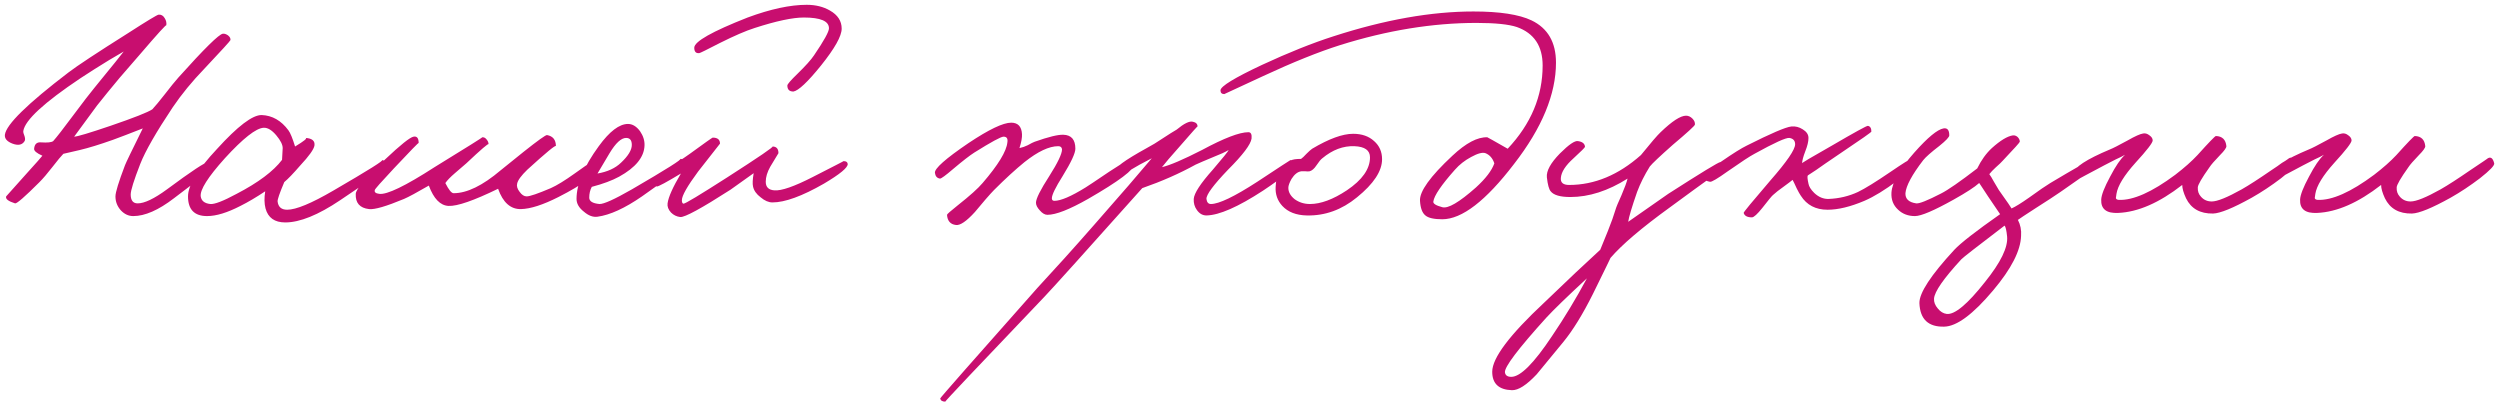 <?xml version="1.0" encoding="UTF-8"?> <svg xmlns="http://www.w3.org/2000/svg" width="480" height="78" viewBox="0 0 480 78" fill="none"><path d="M44.249 7.694C44.208 7.857 42.541 9.687 39.247 13.184C36.888 15.624 34.855 18.105 33.147 20.626C29.975 25.384 27.901 29.003 26.925 31.484C25.705 34.615 25.095 36.567 25.095 37.34C25.095 38.479 25.542 39.048 26.437 39.048C27.738 39.048 29.609 38.153 32.049 36.364C36.766 32.867 39.41 31.118 39.979 31.118C40.304 31.118 40.548 31.301 40.711 31.667C40.914 32.033 40.914 32.379 40.711 32.704C40.833 32.46 38.393 34.249 33.391 38.072C30.422 40.349 27.82 41.488 25.583 41.488C24.688 41.488 23.895 41.122 23.204 40.39C22.513 39.617 22.167 38.723 22.167 37.706C22.167 36.933 22.777 34.941 23.997 31.728C24.2 31.199 25.339 28.841 27.413 24.652C24.932 25.628 23.021 26.36 21.679 26.848C19.158 27.743 17.043 28.393 15.335 28.8L12.163 29.532C11.756 29.939 11.065 30.772 10.089 32.033C9.113 33.294 8.259 34.29 7.527 35.022C4.762 37.787 3.216 39.129 2.891 39.048C1.59 38.641 1.02 38.194 1.183 37.706L5.331 33.07C6.958 31.281 7.893 30.223 8.137 29.898C7.039 29.41 6.51 28.963 6.551 28.556C6.632 27.661 7.08 27.255 7.893 27.336C9.113 27.417 9.886 27.336 10.211 27.092C10.902 26.319 12.122 24.754 13.871 22.395C15.904 19.67 17.328 17.82 18.141 16.844C21.598 12.615 23.468 10.297 23.753 9.89L20.947 11.537C18.954 12.757 17.124 13.916 15.457 15.014C8.462 19.691 4.802 23.066 4.477 25.14C4.436 25.343 4.518 25.689 4.721 26.177C4.843 26.584 4.843 26.889 4.721 27.092C4.274 27.824 3.501 27.987 2.403 27.58C1.346 27.173 0.858 26.604 0.939 25.872C1.183 23.92 5.25 19.935 13.139 13.916C14.847 12.615 18.67 10.093 24.607 6.352C28.267 3.993 30.219 2.814 30.463 2.814C30.951 2.773 31.337 2.997 31.622 3.485C31.907 3.932 32.008 4.4 31.927 4.888C32.008 4.563 30.341 6.393 26.925 10.378L22.96 14.953C21.293 16.946 19.849 18.715 18.629 20.26L14.237 26.238C14.806 26.238 17.124 25.547 21.191 24.164C25.705 22.619 28.389 21.561 29.243 20.992C29.812 20.382 30.605 19.426 31.622 18.125C32.72 16.702 33.594 15.624 34.245 14.892C39.206 9.361 42.053 6.555 42.785 6.474C43.07 6.433 43.395 6.535 43.761 6.779C44.127 7.064 44.29 7.369 44.249 7.694ZM74.162 32.094C74.162 32.379 71.213 34.493 65.317 38.438C61.087 41.285 57.57 42.708 54.764 42.708C52.73 42.708 51.47 41.813 50.982 40.024C50.738 39.089 50.718 37.991 50.921 36.73C49.213 37.869 47.627 38.804 46.163 39.536C43.642 40.837 41.507 41.488 39.758 41.488C37.318 41.488 36.098 40.227 36.098 37.706C36.098 35.591 37.948 32.562 41.649 28.617C45.634 24.225 48.501 22.049 50.25 22.09C52.283 22.171 53.991 23.147 55.374 25.018C55.74 25.506 56.167 26.543 56.655 28.129C58.404 27.072 59.075 26.523 58.668 26.482C59.928 26.563 60.498 27.051 60.376 27.946C60.254 28.678 59.339 29.959 57.631 31.789C56.33 33.294 55.313 34.351 54.581 34.961C53.686 37.076 53.259 38.316 53.3 38.682C53.422 39.739 54.032 40.268 55.13 40.268C56.838 40.268 59.786 39.048 63.975 36.608C70.766 32.663 73.877 30.711 73.308 30.752C73.877 30.711 74.162 31.159 74.162 32.094ZM54.276 28.434C54.276 27.783 53.869 26.97 53.056 25.994C52.202 24.977 51.389 24.489 50.616 24.53C49.152 24.611 46.671 26.563 43.174 30.386C39.92 34.005 38.375 36.445 38.538 37.706C38.66 38.56 39.27 39.048 40.368 39.17C41.181 39.251 42.869 38.601 45.431 37.218C49.579 35.063 52.486 32.887 54.154 30.691L54.276 28.434ZM114.298 32.46C114.298 33.639 111.939 35.429 107.222 37.828C104.253 39.333 101.854 40.105 100.024 40.146C98.031 40.187 96.567 38.885 95.632 36.242C90.955 38.519 87.783 39.617 86.116 39.536C84.53 39.455 83.269 38.153 82.334 35.632C80.016 36.974 78.43 37.828 77.576 38.194C74.16 39.617 71.923 40.268 70.866 40.146C69.077 39.943 68.223 38.967 68.304 37.218C68.345 36.323 70.215 34.127 73.916 30.63C76.885 27.824 78.715 26.36 79.406 26.238C80.057 26.116 80.382 26.523 80.382 27.458C80.382 27.336 78.796 28.963 75.624 32.338C73.184 34.941 71.964 36.323 71.964 36.486C71.842 36.893 72.127 37.137 72.818 37.218C74.282 37.421 77.82 35.713 83.432 32.094C89.654 28.271 92.704 26.36 92.582 26.36C92.907 26.319 93.192 26.462 93.436 26.787C93.68 27.072 93.802 27.377 93.802 27.702C93.802 27.458 92.379 28.678 89.532 31.362C89.207 31.647 88.475 32.277 87.336 33.253C86.482 33.985 85.872 34.615 85.506 35.144C86.157 36.445 86.685 37.096 87.092 37.096C89.654 37.096 92.663 35.632 96.12 32.704L100.512 29.166C103.277 26.97 104.782 25.892 105.026 25.933C106.165 26.136 106.734 26.848 106.734 28.068C106.734 27.743 104.904 29.247 101.244 32.582C100.065 33.721 99.414 34.615 99.292 35.266C99.17 35.754 99.333 36.283 99.78 36.852C100.187 37.421 100.634 37.706 101.122 37.706C101.732 37.706 103.277 37.177 105.758 36.12C106.937 35.591 108.462 34.656 110.333 33.314C112.082 32.053 113.037 31.403 113.2 31.362C113.932 31.159 114.298 31.525 114.298 32.46ZM131.434 31.362C131.394 31.809 128.669 33.924 123.26 37.706C119.966 39.983 117.12 41.285 114.72 41.61C113.866 41.732 112.992 41.407 112.097 40.634C111.162 39.902 110.694 39.089 110.694 38.194C110.694 35.347 112.118 31.972 114.964 28.068C117.038 25.221 118.909 23.798 120.576 23.798C121.43 23.798 122.203 24.266 122.894 25.201C123.504 26.096 123.789 27.011 123.748 27.946C123.667 30.183 122.04 32.175 118.868 33.924C117.526 34.656 115.778 35.307 113.622 35.876C113.297 36.486 113.134 37.177 113.134 37.95C113.134 38.641 113.785 39.048 115.086 39.17C115.9 39.211 117.974 38.275 121.308 36.364C128.018 32.46 131.109 30.508 130.58 30.508C131.19 30.508 131.475 30.793 131.434 31.362ZM121.308 27.824C121.308 26.929 120.942 26.482 120.21 26.482C119.275 26.482 118.218 27.458 117.038 29.41L114.72 33.314C116.632 32.989 118.136 32.297 119.234 31.24C120.617 29.939 121.308 28.8 121.308 27.824ZM161.602 5.498C161.602 6.921 160.28 9.28 157.637 12.574C155.075 15.746 153.306 17.413 152.33 17.576C151.557 17.576 151.171 17.19 151.171 16.417C151.171 16.173 151.822 15.421 153.123 14.16C154.668 12.655 155.726 11.476 156.295 10.622C158.206 7.816 159.162 6.088 159.162 5.437C159.162 4.054 157.556 3.363 154.343 3.363C152.188 3.363 149.036 4.034 144.888 5.376C143.221 5.905 141.004 6.86 138.239 8.243C135.718 9.544 134.396 10.195 134.274 10.195C133.623 10.276 133.298 9.931 133.298 9.158C133.298 7.979 136.714 6.047 143.546 3.363C147.938 1.736 151.72 0.923 154.892 0.923C156.6 0.923 158.084 1.289 159.345 2.021C160.85 2.875 161.602 4.034 161.602 5.498ZM162.761 31.484C162.802 32.175 161.277 33.436 158.186 35.266C153.997 37.665 150.703 38.865 148.304 38.865C147.572 38.865 146.82 38.54 146.047 37.889C145.234 37.279 144.746 36.588 144.583 35.815C144.461 35.286 144.502 34.432 144.705 33.253L140.252 36.425C134.681 40.004 131.468 41.752 130.614 41.671C129.923 41.59 129.333 41.305 128.845 40.817C128.316 40.248 128.093 39.658 128.174 39.048C128.337 37.828 129.191 35.917 130.736 33.314C127.971 34.981 126.425 35.815 126.1 35.815C125.653 35.449 125.429 35.144 125.429 34.9C125.429 34.249 125.876 33.66 126.771 33.131C129.211 31.708 131.102 30.508 132.444 29.532C135.291 27.458 136.755 26.421 136.836 26.421C137.771 26.421 138.239 26.807 138.239 27.58L134.03 32.948C131.956 35.754 130.919 37.584 130.919 38.438C130.919 38.845 131.021 39.068 131.224 39.109C131.509 39.15 134.315 37.462 139.642 34.046C145.783 30.101 148.67 28.129 148.304 28.129C149.077 28.129 149.463 28.556 149.463 29.41L147.877 32.033C147.308 33.05 147.023 34.005 147.023 34.9C147.023 35.917 147.572 36.466 148.67 36.547C150.012 36.669 152.472 35.815 156.051 33.985C160.036 31.952 162.009 30.935 161.968 30.935C162.456 30.935 162.72 31.118 162.761 31.484ZM217.816 31.484C217.816 32.541 214.847 34.778 208.91 38.194C205.331 40.227 202.729 41.244 201.102 41.244C200.614 41.244 200.126 40.959 199.638 40.39C199.15 39.861 198.906 39.373 198.906 38.926C198.906 38.153 199.76 36.445 201.468 33.802C203.095 31.24 203.908 29.532 203.908 28.678C203.867 28.271 203.623 28.068 203.176 28.068C201.427 28.068 199.272 29.085 196.71 31.118C194.961 32.541 193.009 34.331 190.854 36.486C190.488 36.852 189.919 37.482 189.146 38.377L187.194 40.695C185.567 42.484 184.347 43.318 183.534 43.196C182.477 43.074 181.907 42.423 181.826 41.244C181.826 41.122 182.517 40.512 183.9 39.414C186.218 37.584 187.804 36.161 188.658 35.144C191.667 31.647 193.253 29.044 193.416 27.336C193.538 26.604 193.294 26.238 192.684 26.238C192.196 26.238 190.325 27.255 187.072 29.288C186.177 29.857 184.815 30.915 182.985 32.46C181.562 33.68 180.728 34.29 180.484 34.29C179.915 34.209 179.589 33.843 179.508 33.192C179.386 32.379 181.541 30.467 185.974 27.458C189.878 24.855 192.603 23.554 194.148 23.554C195.449 23.554 196.141 24.286 196.222 25.75C196.263 26.401 196.1 27.295 195.734 28.434C196.303 28.312 196.832 28.129 197.32 27.885C197.971 27.519 198.418 27.295 198.662 27.214C201.305 26.279 203.135 25.831 204.152 25.872C205.697 25.913 206.47 26.807 206.47 28.556C206.47 29.41 205.657 31.159 204.03 33.802C202.647 35.998 201.956 37.421 201.956 38.072C201.956 38.397 202.119 38.56 202.444 38.56C203.664 38.56 205.657 37.706 208.422 35.998C208.829 35.754 210.354 34.737 212.997 32.948C215.315 31.443 216.555 30.671 216.718 30.63C217.45 30.549 217.816 30.833 217.816 31.484ZM248.717 31.24C248.676 32.094 246.602 33.883 242.495 36.608C237.696 39.739 234.077 41.325 231.637 41.366C230.905 41.366 230.295 41.02 229.807 40.329C229.359 39.719 229.156 39.007 229.197 38.194C229.278 37.096 230.498 35.225 232.857 32.582C234.809 30.305 235.825 29.044 235.907 28.8C235.215 29.207 234.239 29.654 232.979 30.142C231.311 30.833 230.173 31.321 229.563 31.606C226.472 33.314 223.056 34.819 219.315 36.12C208.457 48.279 202.194 55.233 200.527 56.982C187.717 70.402 181.373 77.112 181.495 77.112C180.925 77.112 180.6 76.909 180.519 76.502C180.519 76.38 186.741 69.304 199.185 55.274L204.37 49.601C206.24 47.527 208.172 45.351 210.165 43.074C215.207 37.34 218.867 33.111 221.145 30.386L218.827 31.606C216.183 33.111 215.045 33.883 215.411 33.924C215.004 33.883 214.597 33.517 214.191 32.826C213.906 32.257 215.899 30.793 220.169 28.434C221.104 27.946 222.141 27.316 223.28 26.543C224.459 25.77 225.333 25.221 225.903 24.896C227.326 23.717 228.363 23.208 229.014 23.371C229.624 23.493 229.929 23.798 229.929 24.286C229.929 24.205 228.871 25.384 226.757 27.824C224.805 30.02 223.585 31.443 223.097 32.094C224.642 31.728 227.204 30.63 230.783 28.8C235.012 26.523 237.981 25.384 239.689 25.384C240.177 25.384 240.38 25.791 240.299 26.604C240.136 27.743 238.631 29.735 235.785 32.582C232.979 35.51 231.596 37.381 231.637 38.194C231.718 38.845 232.003 39.17 232.491 39.17C234.036 39.17 237.005 37.747 241.397 34.9C245.585 32.135 247.7 30.752 247.741 30.752C248.391 30.671 248.717 30.833 248.717 31.24ZM265.357 30.569C265.357 32.846 263.751 35.286 260.538 37.889C257.61 40.288 254.397 41.447 250.9 41.366C248.867 41.325 247.301 40.715 246.203 39.536C245.268 38.519 244.841 37.299 244.922 35.876C245.003 33.599 245.979 31.911 247.85 30.813C248.175 30.61 248.826 30.508 249.802 30.508C250.046 30.345 250.392 30.02 250.839 29.532C251.327 29.044 251.693 28.719 251.937 28.556C255.15 26.645 257.773 25.689 259.806 25.689C261.473 25.689 262.815 26.157 263.832 27.092C264.849 27.987 265.357 29.146 265.357 30.569ZM263.039 30.203C263.039 28.861 262.043 28.149 260.05 28.068C257.895 27.987 255.841 28.759 253.889 30.386C253.604 30.589 253.218 31.057 252.73 31.789C252.323 32.399 251.896 32.765 251.449 32.887C251.205 32.928 250.941 32.928 250.656 32.887H249.863C249.172 32.968 248.541 33.456 247.972 34.351C247.565 35.083 247.362 35.652 247.362 36.059C247.362 36.872 247.769 37.604 248.582 38.255C249.436 38.865 250.412 39.17 251.51 39.17C253.584 39.17 255.943 38.296 258.586 36.547C261.555 34.554 263.039 32.44 263.039 30.203ZM298.748 12.025C298.748 18.084 296.064 24.571 290.696 31.484C285.287 38.56 280.692 42.098 276.91 42.098C275.324 42.098 274.246 41.854 273.677 41.366C273.067 40.878 272.721 39.943 272.64 38.56C272.518 36.771 274.592 33.883 278.862 29.898C281.465 27.458 283.701 26.279 285.572 26.36C285.613 26.36 286.914 27.092 289.476 28.556C293.949 23.798 296.186 18.471 296.186 12.574C296.186 8.833 294.539 6.372 291.245 5.193C289.659 4.664 287.077 4.4 283.498 4.4C275.08 4.4 266.337 5.823 257.268 8.67C253.161 9.971 248.26 11.944 242.567 14.587L235.064 18.064C234.576 18.064 234.332 17.82 234.332 17.332C234.373 16.559 237.036 14.933 242.323 12.452C247.406 10.093 251.981 8.263 256.048 6.962C265.849 3.79 274.795 2.204 282.888 2.204C287.931 2.204 291.652 2.773 294.051 3.912C297.182 5.417 298.748 8.121 298.748 12.025ZM286.914 31.362C286.589 30.386 286.019 29.735 285.206 29.41C284.637 29.207 283.722 29.451 282.461 30.142C281.241 30.793 280.204 31.606 279.35 32.582C276.747 35.51 275.365 37.543 275.202 38.682C275.121 39.089 275.69 39.455 276.91 39.78C278.008 40.105 280.163 38.845 283.376 35.998C285.247 34.29 286.426 32.745 286.914 31.362ZM331.281 32.216C331.281 32.053 327.743 34.575 320.667 39.78C315.218 43.725 311.395 46.978 309.199 49.54C309.362 49.255 308.243 51.553 305.844 56.433C303.892 60.337 302.001 63.407 300.171 65.644L295.047 71.866C293.095 73.94 291.509 74.957 290.289 74.916C287.768 74.835 286.507 73.655 286.507 71.378C286.507 68.735 289.842 64.302 296.511 58.08C300.944 53.81 304.522 50.435 307.247 47.954L308.711 44.355C309.362 42.728 309.85 41.366 310.175 40.268C310.297 39.821 310.683 38.885 311.334 37.462C311.944 36.039 312.33 34.981 312.493 34.29C308.752 36.649 305.092 37.828 301.513 37.828C299.561 37.828 298.3 37.462 297.731 36.73C297.406 36.364 297.162 35.469 296.999 34.046C296.877 32.826 297.711 31.301 299.5 29.471C301.208 27.763 302.367 26.97 302.977 27.092C303.831 27.214 304.278 27.58 304.319 28.19C304.319 28.312 303.587 29.044 302.123 30.386C300.578 31.769 299.764 33.029 299.683 34.168C299.602 35.063 300.13 35.51 301.269 35.51C306.149 35.51 310.744 33.599 315.055 29.776C316.966 27.417 318.227 25.953 318.837 25.384C321.033 23.269 322.66 22.212 323.717 22.212C324.164 22.212 324.571 22.395 324.937 22.761C325.303 23.127 325.466 23.513 325.425 23.92C325.425 24.123 324.002 25.425 321.155 27.824C318.674 30.02 317.21 31.403 316.763 31.972C315.746 33.599 314.933 35.225 314.323 36.852C313.306 39.78 312.737 41.691 312.615 42.586L320.301 37.218C326.645 33.151 329.98 31.118 330.305 31.118C330.549 31.077 330.773 31.22 330.976 31.545C331.179 31.789 331.281 32.013 331.281 32.216ZM304.685 53.444C300.903 56.941 298.3 59.463 296.877 61.008C291.468 66.986 288.825 70.483 288.947 71.5C289.028 72.069 289.435 72.354 290.167 72.354C291.916 72.354 294.518 69.751 297.975 64.546C300.374 61.008 302.611 57.307 304.685 53.444ZM367.601 31.118C367.642 31.769 366.524 32.968 364.246 34.717C361.928 36.466 359.834 37.747 357.963 38.56C355.279 39.699 352.921 40.268 350.887 40.268C348.61 40.268 346.902 39.373 345.763 37.584C345.56 37.299 345.296 36.832 344.97 36.181C344.604 35.368 344.34 34.819 344.177 34.534C343.893 34.778 343.303 35.225 342.408 35.876C341.595 36.445 340.924 36.974 340.395 37.462C340.192 37.625 339.521 38.438 338.382 39.902C337.406 41.122 336.735 41.732 336.369 41.732C335.475 41.732 334.946 41.447 334.783 40.878C334.743 40.756 336.451 38.682 339.907 34.656C343.079 31.037 344.665 28.719 344.665 27.702C344.665 27.011 344.299 26.604 343.567 26.482C342.917 26.401 340.68 27.417 336.857 29.532C336.003 29.979 334.295 31.098 331.733 32.887C329.741 34.31 328.602 34.981 328.317 34.9C327.26 34.697 326.813 34.331 326.975 33.802C327.057 33.517 328.236 32.582 330.513 30.996C332.75 29.451 334.377 28.434 335.393 27.946C339.989 25.628 342.835 24.408 343.933 24.286C344.706 24.205 345.438 24.388 346.129 24.835C346.861 25.282 347.227 25.831 347.227 26.482C347.227 27.173 347.024 28.027 346.617 29.044C346.211 30.101 346.007 30.874 346.007 31.362C345.804 31.362 347.715 30.223 351.741 27.946C356.133 25.384 358.431 24.123 358.634 24.164C359.082 24.245 359.305 24.611 359.305 25.262C359.305 25.384 357.394 26.726 353.571 29.288L350.521 31.362C349.22 32.297 348.081 33.07 347.105 33.68C346.983 33.843 347.024 34.371 347.227 35.266C347.309 35.795 347.675 36.384 348.325 37.035C349.179 37.848 350.115 38.235 351.131 38.194C353.124 38.113 354.995 37.665 356.743 36.852C358.085 36.201 360.159 34.92 362.965 33.009C365.405 31.342 366.747 30.508 366.991 30.508C367.317 30.508 367.52 30.711 367.601 31.118ZM401.955 32.338C401.955 32.419 399.84 33.924 395.611 36.852C394.554 37.584 392.968 38.621 390.853 39.963C388.901 41.224 387.762 41.976 387.437 42.22C387.925 43.155 388.128 44.172 388.047 45.27C387.966 48.117 386.176 51.614 382.679 55.762C378.816 60.357 375.684 62.675 373.285 62.716C370.235 62.797 368.649 61.293 368.527 58.202C368.486 56.25 370.723 52.834 375.237 47.954C376.457 46.653 379.385 44.375 384.021 41.122L381.703 37.706C380.483 35.835 379.914 34.981 379.995 35.144C379.141 35.917 377.514 36.974 375.115 38.316C371.333 40.431 368.852 41.488 367.673 41.488C366.372 41.488 365.294 41.081 364.44 40.268C363.505 39.414 363.078 38.316 363.159 36.974C363.281 35.022 364.745 32.46 367.551 29.288C370.113 26.401 371.984 24.855 373.163 24.652C373.895 24.53 374.261 24.977 374.261 25.994C374.261 26.319 373.631 26.99 372.37 28.007C370.784 29.227 369.747 30.142 369.259 30.752C367.104 33.558 365.965 35.673 365.843 37.096C365.802 38.194 366.494 38.845 367.917 39.048C368.486 39.129 370.072 38.499 372.675 37.157C373.976 36.506 376.294 34.9 379.629 32.338C380.402 30.752 381.337 29.451 382.435 28.434C384.062 26.97 385.404 26.157 386.461 25.994C386.786 25.953 387.091 26.055 387.376 26.299C387.661 26.584 387.803 26.889 387.803 27.214C387.803 27.336 386.705 28.556 384.509 30.874C384.306 31.118 383.858 31.545 383.167 32.155C382.679 32.602 382.272 33.029 381.947 33.436C382.191 33.761 382.476 34.229 382.801 34.839L383.777 36.486L384.936 38.133C385.383 38.743 385.81 39.373 386.217 40.024C386.949 39.699 388.067 39.007 389.572 37.95C391.483 36.567 392.846 35.632 393.659 35.144C398.295 32.379 400.735 30.996 400.979 30.996C401.711 30.996 402.036 31.443 401.955 32.338ZM385.363 45.392C385.241 44.213 385.078 43.521 384.875 43.318C379.588 47.344 376.823 49.499 376.579 49.784C373.163 53.485 371.414 56.006 371.333 57.348C371.292 57.999 371.536 58.629 372.065 59.239C372.553 59.849 373.122 60.195 373.773 60.276C375.318 60.439 377.758 58.405 381.093 54.176C384.143 50.394 385.566 47.466 385.363 45.392ZM440.705 31.362C440.786 31.769 439.871 32.724 437.96 34.229C436.089 35.652 434.218 36.893 432.348 37.95C428.769 39.943 426.288 40.959 424.906 41C422.425 41.041 420.697 40.065 419.721 38.072C419.233 37.015 418.989 36.161 418.989 35.51C414.597 38.926 410.51 40.715 406.728 40.878C404.45 41 403.352 40.146 403.434 38.316C403.474 37.421 404.044 35.957 405.142 33.924C406.199 31.891 407.155 30.488 408.009 29.715C407.602 29.959 406.992 30.264 406.179 30.63L404.044 31.728C400.668 33.517 399.001 34.412 399.042 34.412C398.31 34.331 397.984 33.965 398.066 33.314C398.228 32.135 400.587 30.589 405.142 28.678C405.67 28.475 406.789 27.905 408.497 26.97C409.92 26.157 410.916 25.709 411.486 25.628C411.892 25.547 412.299 25.669 412.706 25.994C413.112 26.279 413.316 26.604 413.316 26.97C413.316 27.417 412.218 28.841 410.022 31.24C407.826 33.68 406.606 35.673 406.362 37.218C406.28 37.869 406.24 38.113 406.24 37.95C406.24 38.194 406.423 38.336 406.789 38.377C409.554 38.499 413.173 36.893 417.647 33.558C419.395 32.216 420.819 30.955 421.917 29.776C424.113 27.336 425.292 26.116 425.455 26.116C426.675 26.157 427.346 26.807 427.468 28.068C427.468 28.393 427.061 28.963 426.248 29.776C425.19 30.874 424.519 31.647 424.235 32.094C422.73 34.209 421.978 35.51 421.978 35.998C421.937 36.689 422.14 37.279 422.588 37.767C423.116 38.377 423.808 38.682 424.662 38.682C425.719 38.682 427.63 37.909 430.396 36.364C431.819 35.551 433.71 34.331 436.069 32.704C438.387 31.159 439.525 30.386 439.485 30.386C440.054 30.061 440.461 30.386 440.705 31.362ZM478.889 31.362C478.971 31.769 478.056 32.724 476.144 34.229C474.274 35.652 472.403 36.893 470.532 37.95C466.954 39.943 464.473 40.959 463.09 41C460.61 41.041 458.881 40.065 457.905 38.072C457.417 37.015 457.173 36.161 457.173 35.51C452.781 38.926 448.694 40.715 444.912 40.878C442.635 41 441.537 40.146 441.618 38.316C441.659 37.421 442.228 35.957 443.326 33.924C444.384 31.891 445.339 30.488 446.193 29.715C445.787 29.959 445.177 30.264 444.363 30.63L442.228 31.728C438.853 33.517 437.186 34.412 437.226 34.412C436.494 34.331 436.169 33.965 436.25 33.314C436.413 32.135 438.772 30.589 443.326 28.678C443.855 28.475 444.973 27.905 446.681 26.97C448.105 26.157 449.101 25.709 449.67 25.628C450.077 25.547 450.484 25.669 450.89 25.994C451.297 26.279 451.5 26.604 451.5 26.97C451.5 27.417 450.402 28.841 448.206 31.24C446.01 33.68 444.79 35.673 444.546 37.218C444.465 37.869 444.424 38.113 444.424 37.95C444.424 38.194 444.607 38.336 444.973 38.377C447.739 38.499 451.358 36.893 455.831 33.558C457.58 32.216 459.003 30.955 460.101 29.776C462.297 27.336 463.477 26.116 463.639 26.116C464.859 26.157 465.53 26.807 465.652 28.068C465.652 28.393 465.246 28.963 464.432 29.776C463.375 30.874 462.704 31.647 462.419 32.094C460.915 34.209 460.162 35.51 460.162 35.998C460.122 36.689 460.325 37.279 460.772 37.767C461.301 38.377 461.992 38.682 462.846 38.682C463.904 38.682 465.815 37.909 468.58 36.364C470.004 35.551 471.895 34.331 474.253 32.704C476.571 31.159 477.71 30.386 477.669 30.386C478.239 30.061 478.645 30.386 478.889 31.362Z" fill="#C80E6F"></path></svg> 